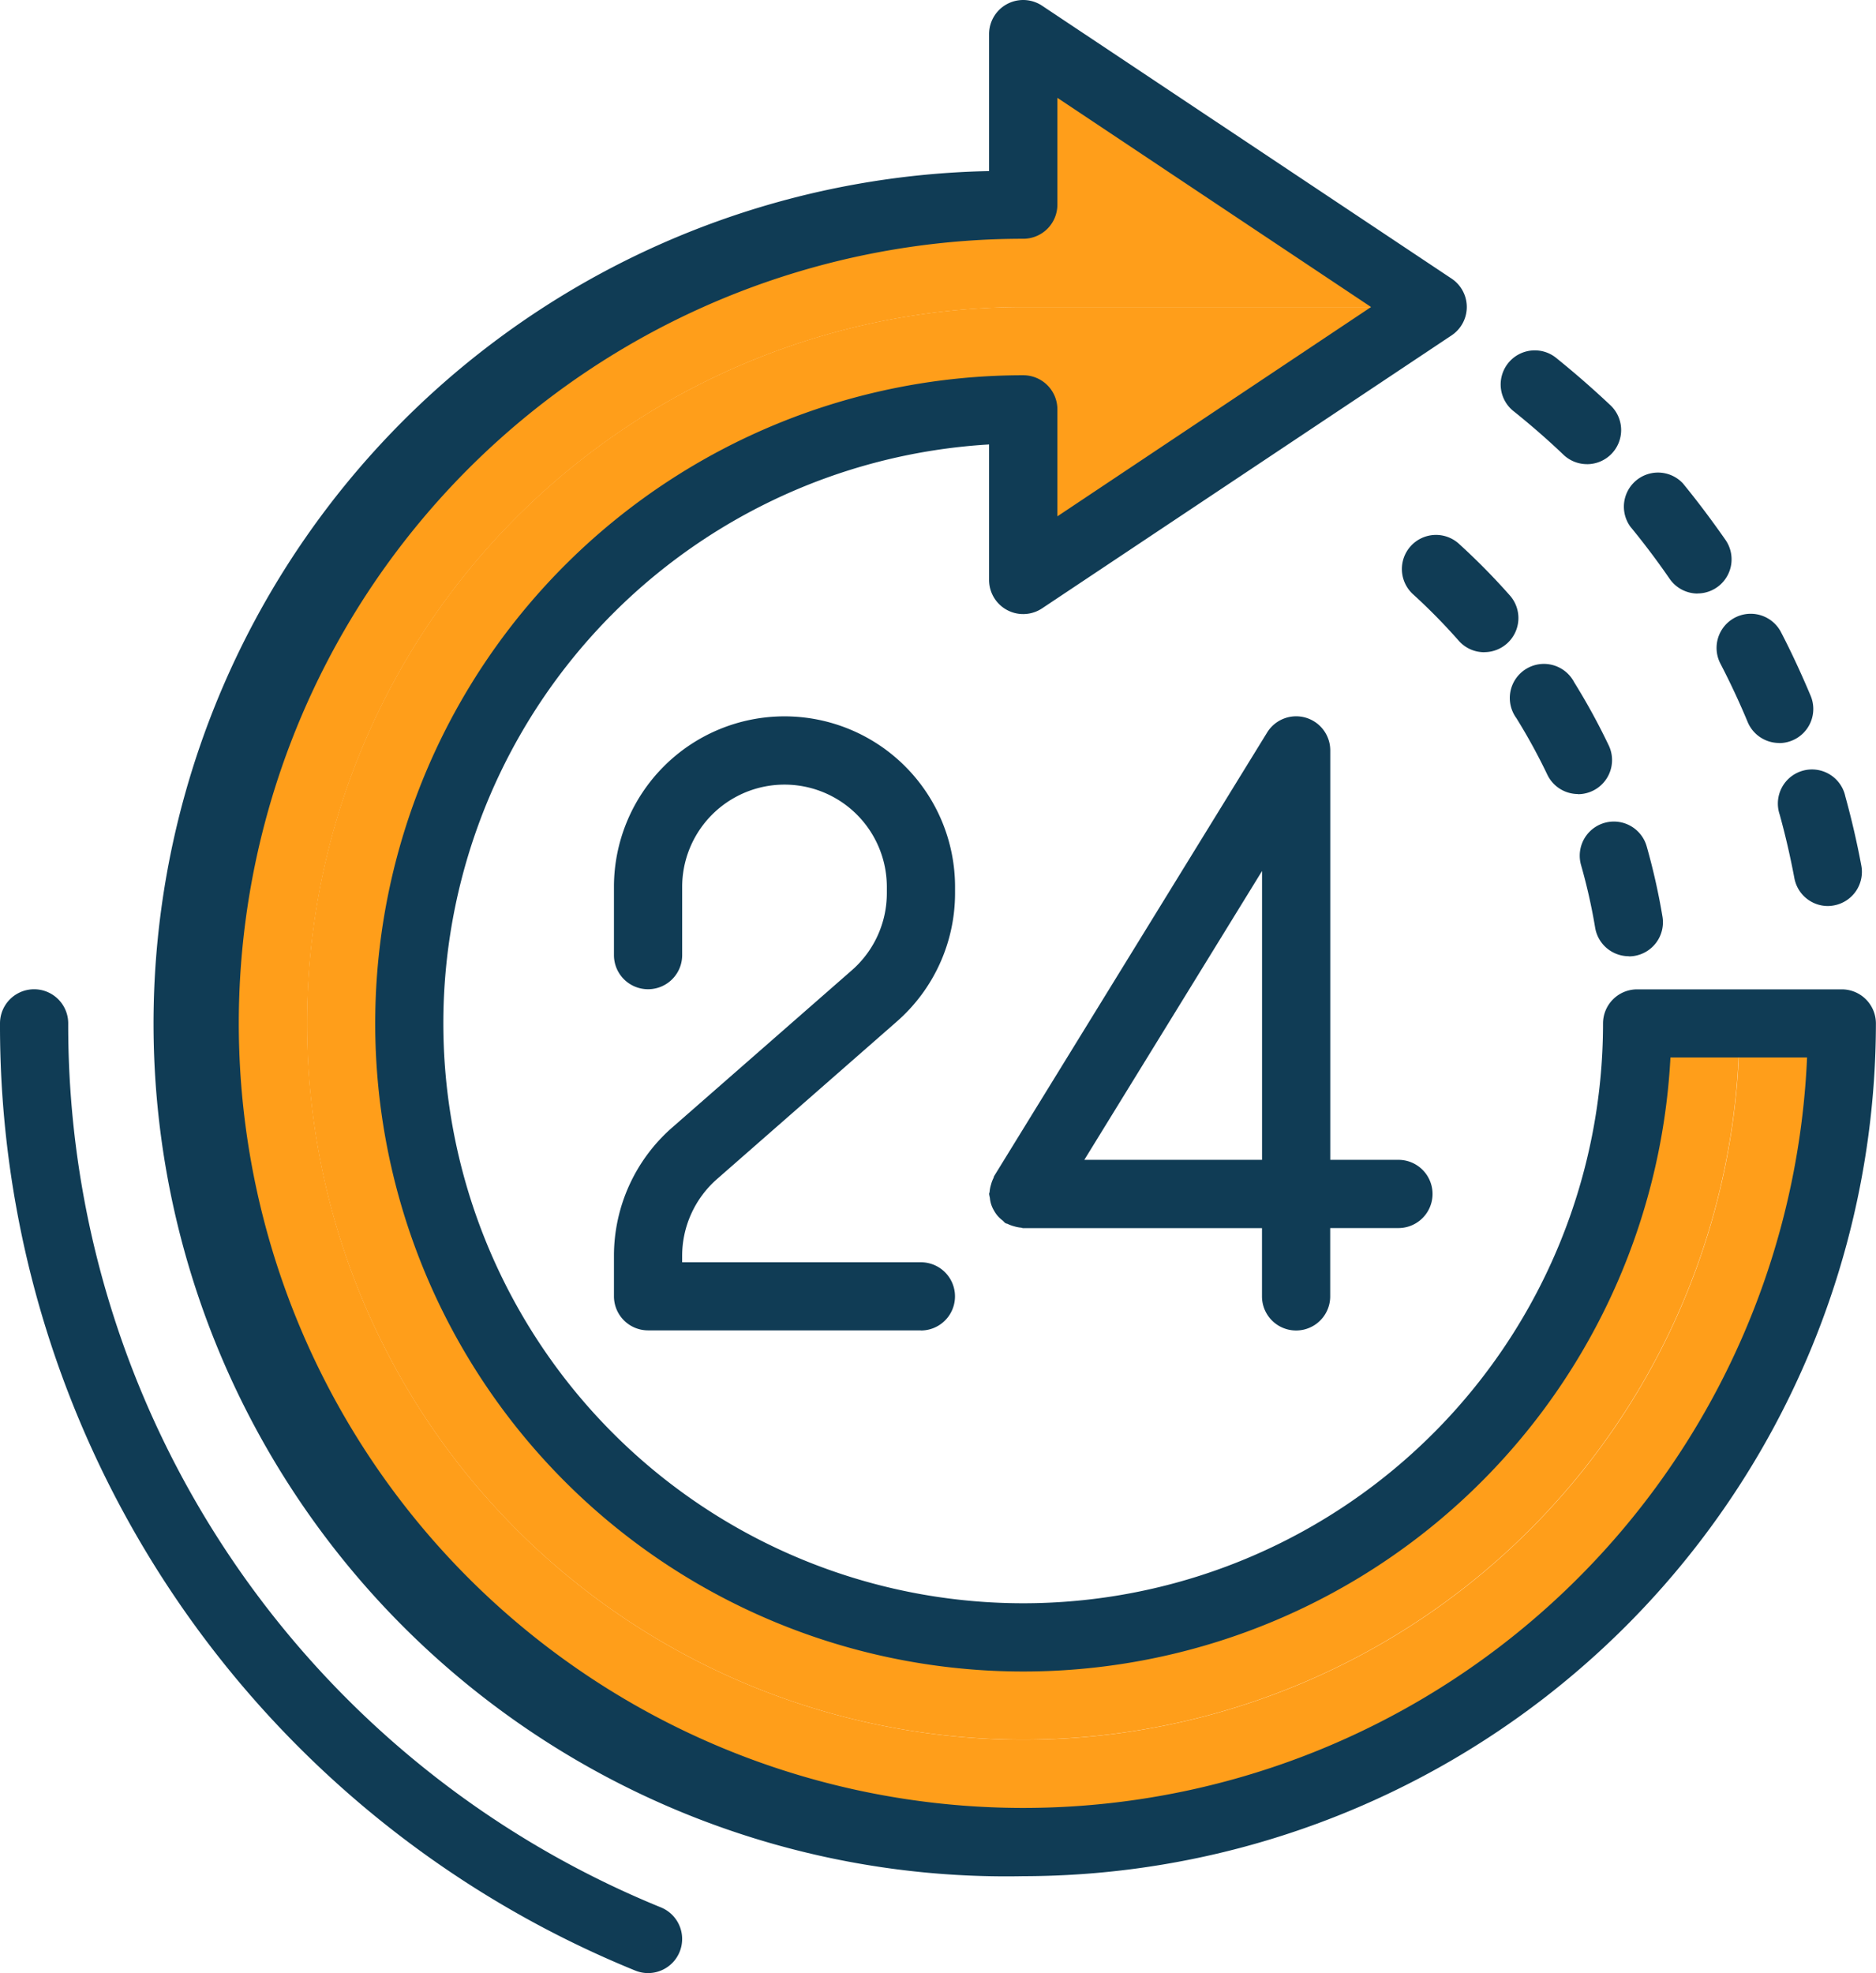 <svg xmlns="http://www.w3.org/2000/svg" width="62.863" height="66.111" viewBox="0 0 62.863 66.111">
  <g id="Respuesta_24_7_" data-name="Respuesta 24/7  " transform="translate(-246.588 -884.535)">
    <g id="Respuesta_24_7_2" data-name="Respuesta 24/7  " transform="translate(244.588 882.535)">
      <path id="Trazado_15687" data-name="Trazado 15687" d="M11,35a24,24,0,0,0,48,0H55.576A20.573,20.573,0,1,1,35,14.429v5.715l6.824-4.549,6.686-4.458L48.718,11H35A24,24,0,0,0,11,35Z" transform="translate(1.287 1.287)" fill="#ff9e1a"/>
      <path id="Trazado_15688" data-name="Trazado 15688" d="M59.434,36.146a24,24,0,1,1-24-24H49.147L35.431,3V8.715A27.431,27.431,0,1,0,62.863,36.146Z" transform="translate(0.858 0.143)" fill="#ff9e1a"/>
      <path id="Trazado_15689" data-name="Trazado 15689" d="M56.96,30.889a1.143,1.143,0,0,1-1.122-.933c-.135-.718-.3-1.436-.493-2.133a1.143,1.143,0,1,1,2.2-.607c.209.758.39,1.537.536,2.318a1.143,1.143,0,0,1-.914,1.334A1.126,1.126,0,0,1,56.96,30.889Zm-1.63-5.463a1.143,1.143,0,0,1-1.056-.7c-.279-.67-.591-1.337-.927-1.983a1.144,1.144,0,0,1,2.03-1.054c.365.7.7,1.43,1.007,2.158a1.143,1.143,0,0,1-.615,1.494,1.127,1.127,0,0,1-.439.088ZM52.6,20.419a1.143,1.143,0,0,1-.942-.494c-.414-.6-.857-1.189-1.318-1.749A1.143,1.143,0,0,1,52.1,16.725c.5.61.983,1.257,1.432,1.9a1.143,1.143,0,0,1-.94,1.791Zm-3.709-4.335a1.143,1.143,0,0,1-.788-.313c-.523-.5-1.079-.983-1.649-1.442a1.143,1.143,0,1,1,1.431-1.781c.619.5,1.223,1.029,1.792,1.565a1.143,1.143,0,0,1-.786,1.972Z" transform="translate(6.29 1.468)" fill="#103c55"/>
      <path id="Trazado_15690" data-name="Trazado 15690" d="M50.7,31.795a1.143,1.143,0,0,1-1.126-.956,19.11,19.11,0,0,0-.473-2.1,1.143,1.143,0,0,1,2.2-.625,21.767,21.767,0,0,1,.529,2.355,1.143,1.143,0,0,1-.941,1.316,1.165,1.165,0,0,1-.189.015ZM49,26.361a1.143,1.143,0,0,1-1.029-.65,19.642,19.642,0,0,0-1.037-1.894,1.143,1.143,0,1,1,1.938-1.2,21.818,21.818,0,0,1,1.158,2.116A1.143,1.143,0,0,1,49,26.366Zm-3.14-4.752A1.136,1.136,0,0,1,45,21.221a19.844,19.844,0,0,0-1.514-1.541,1.143,1.143,0,1,1,1.541-1.688,22.377,22.377,0,0,1,1.689,1.715,1.143,1.143,0,0,1-.857,1.9Z" transform="translate(5.878 2.244)" fill="#103c55"/>
      <path id="Trazado_15691" data-name="Trazado 15691" d="M35.646,64.863A28.571,28.571,0,1,1,34.5,7.732V3.143a1.143,1.143,0,0,1,1.777-.951L50,11.336a1.143,1.143,0,0,1,0,1.9L36.28,22.381A1.143,1.143,0,0,1,34.5,21.43V16.892a19.43,19.43,0,1,0,20.573,19.4,1.143,1.143,0,0,1,1.143-1.143h6.858a1.143,1.143,0,0,1,1.143,1.143A28.606,28.606,0,0,1,35.646,64.863ZM36.789,5.278v3.58A1.143,1.143,0,0,1,35.646,10,26.288,26.288,0,1,0,61.91,37.432H57.332A21.716,21.716,0,1,1,35.646,14.573a1.143,1.143,0,0,1,1.143,1.143V19.3L47.3,12.287Z" transform="translate(0.643 0)" fill="#103c55"/>
      <path id="Trazado_15692" data-name="Trazado 15692" d="M30.287,43.573H21.143A1.143,1.143,0,0,1,20,42.43V41.076a5.715,5.715,0,0,1,1.952-4.3l6.02-5.269a3.429,3.429,0,0,0,1.172-2.58v-.211a3.429,3.429,0,0,0-6.858,0V31A1.143,1.143,0,0,1,20,31V28.715a5.715,5.715,0,0,1,11.43,0v.211a5.715,5.715,0,0,1-1.952,4.3L23.457,38.5a3.429,3.429,0,0,0-1.172,2.58v.211h8a1.143,1.143,0,0,1,0,2.286Z" transform="translate(2.573 3.002)" fill="#103c55"/>
      <path id="Trazado_15693" data-name="Trazado 15693" d="M44.716,37.859H42.43V24.143a1.143,1.143,0,0,0-2.117-.6L31.169,38.4c-.015.024-.015.053-.029.079a1.108,1.108,0,0,0-.079.214,1.1,1.1,0,0,0-.045.229c0,.029-.017.053-.017.082a1.093,1.093,0,0,0,.025.125.972.972,0,0,0,.135.425,1.149,1.149,0,0,0,.12.177,1.082,1.082,0,0,0,.171.16c.034.026.055.063.093.087s.053.015.078.029a1.16,1.16,0,0,0,.216.079,1.143,1.143,0,0,0,.222.045c.029,0,.054.017.083.017h8v2.286a1.143,1.143,0,0,0,2.286,0V40.145h2.286a1.143,1.143,0,1,0,0-2.286Zm-10.527,0,5.955-9.678v9.678Z" transform="translate(4.146 3.002)" fill="#103c55"/>
      <path id="Trazado_15695" data-name="Trazado 15695" d="M23.716,63.964a1.143,1.143,0,0,1-.433-.086A34.184,34.184,0,0,1,2,32.143a1.143,1.143,0,1,1,2.286,0A31.907,31.907,0,0,0,24.15,61.764a1.143,1.143,0,0,1-.433,2.2Z" transform="translate(0 4.146)" fill="#103c55"/>
    </g>
  </g>
</svg>
